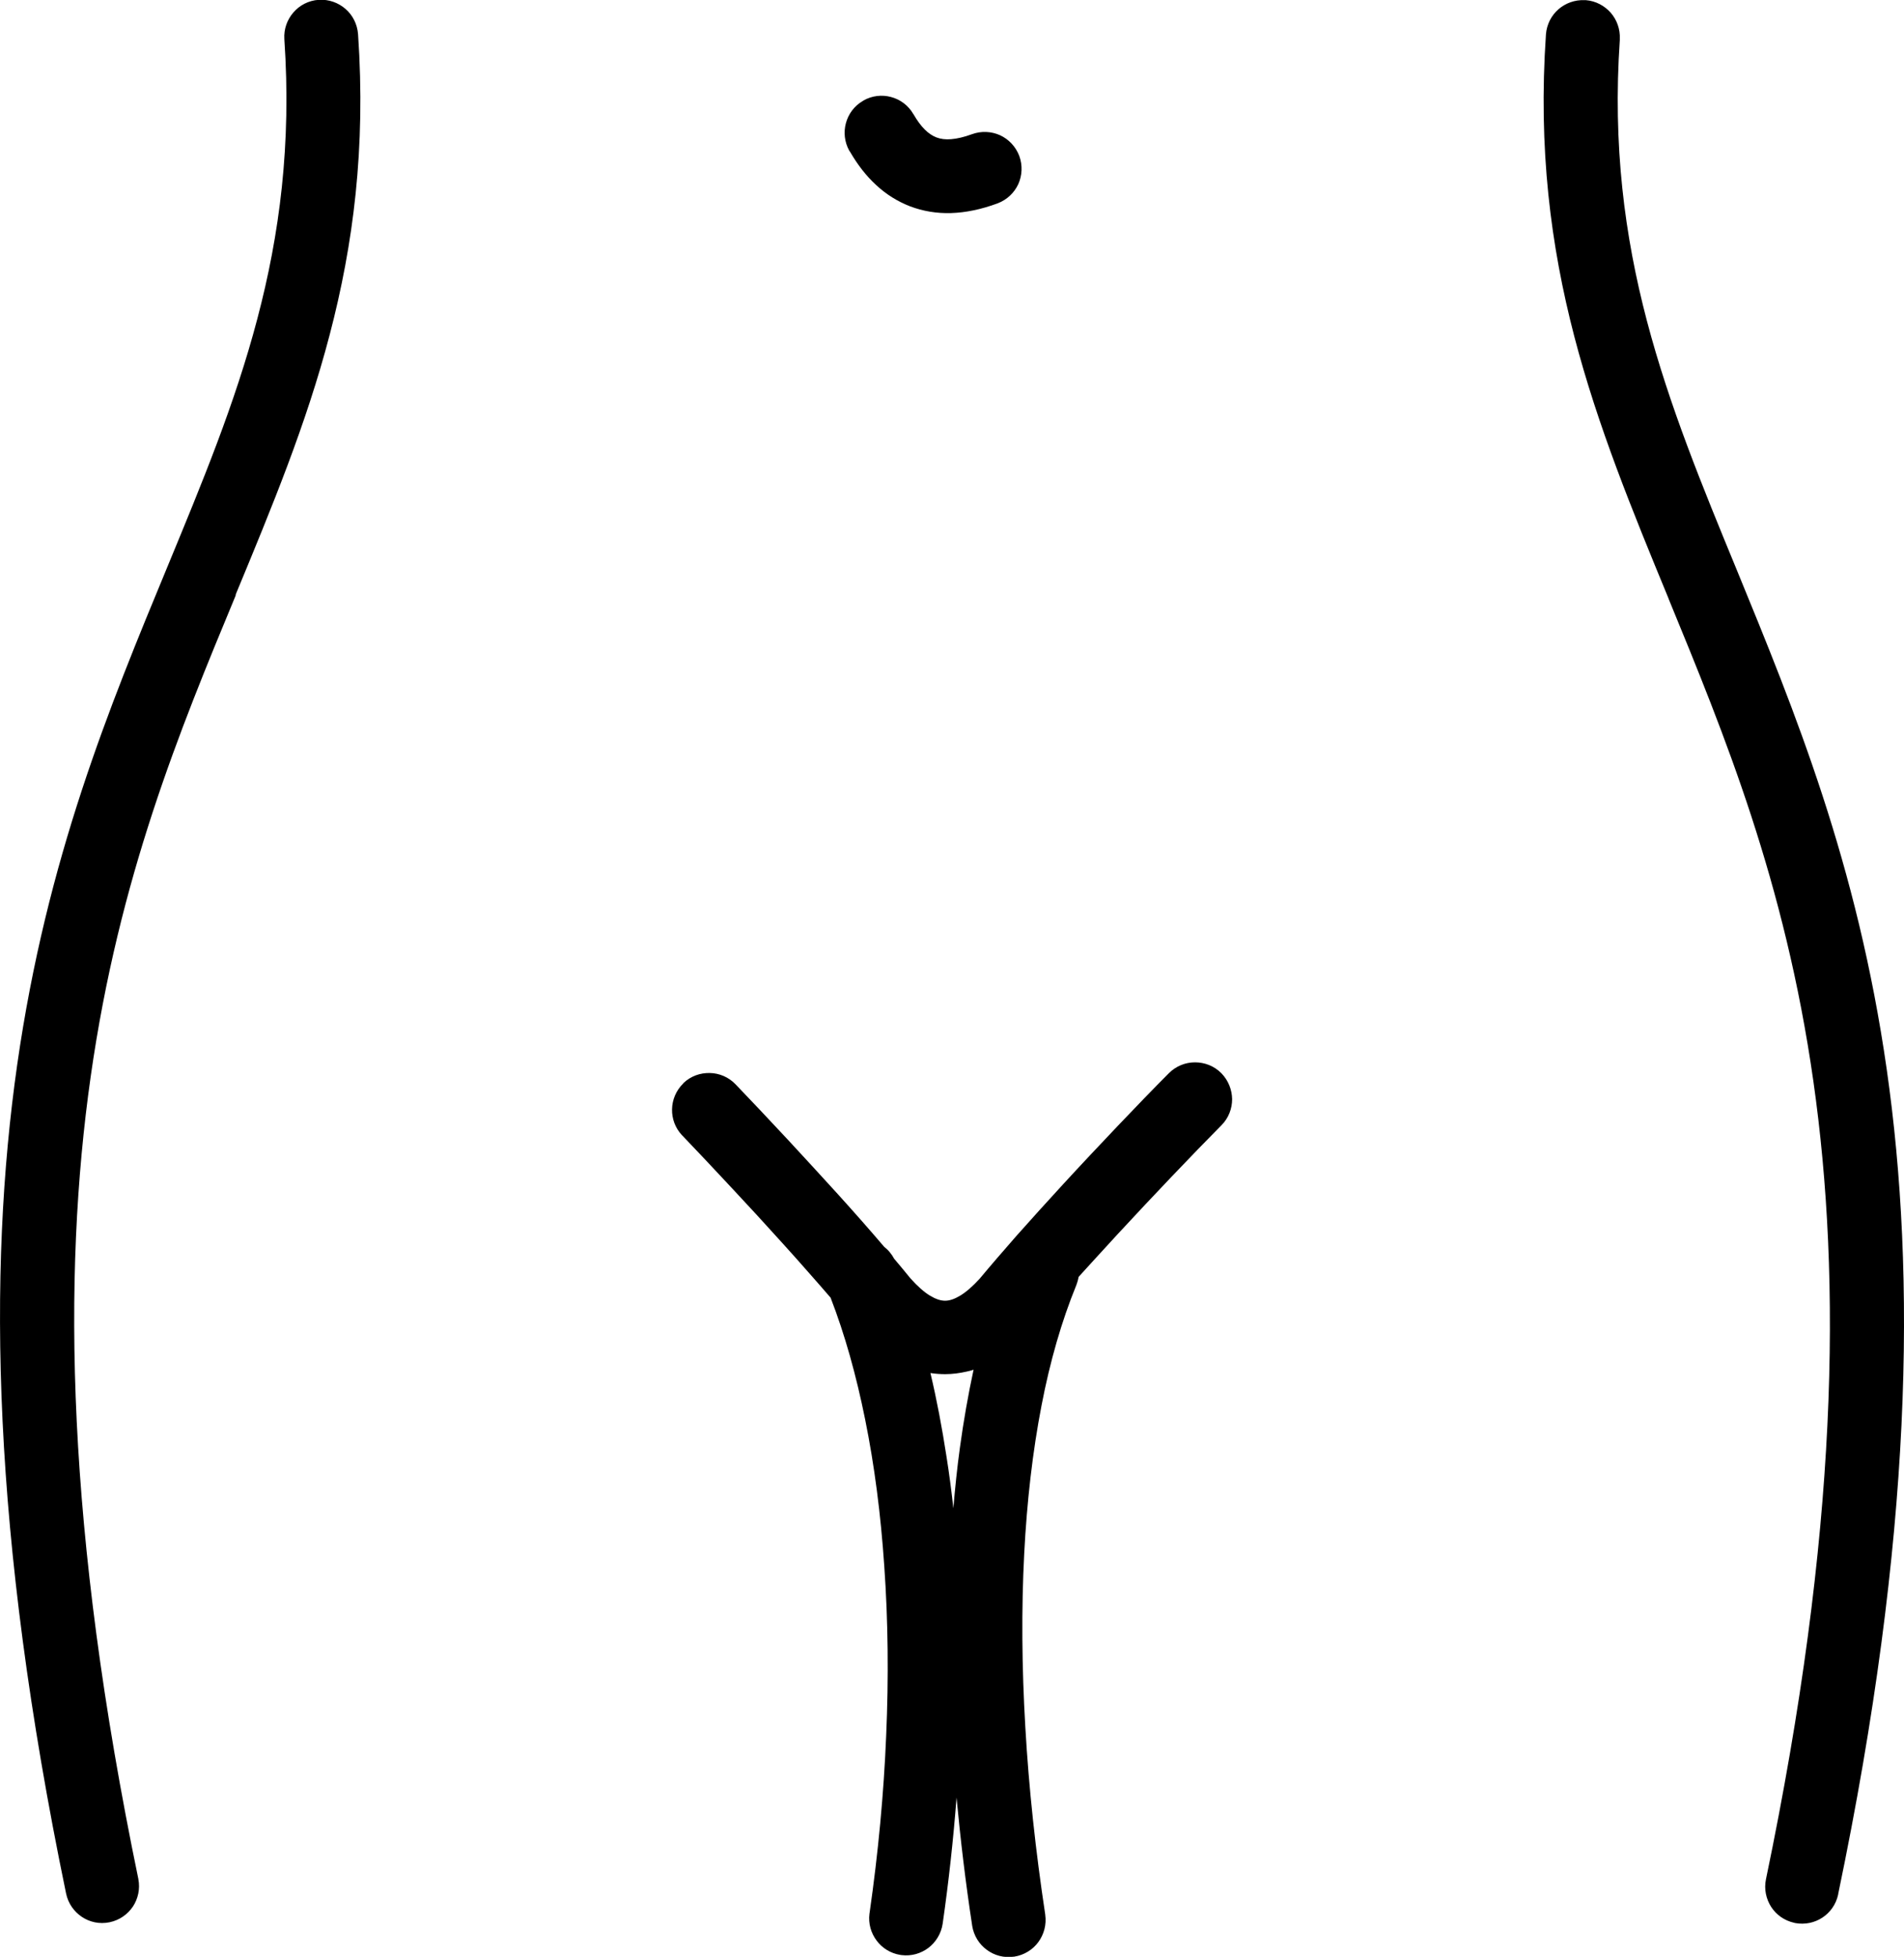 <?xml version="1.0" encoding="utf-8"?><svg version="1.1" id="Layer_1" xmlns="http://www.w3.org/2000/svg" xmlns:xlink="http://www.w3.org/1999/xlink" x="0px" y="0px" viewBox="0 0 119.59 122.88" style="enable-background:new 0 0 119.59 122.88" xml:space="preserve"><g><path d="M53.34,9.46c-0.3-0.55-0.36-1.16-0.21-1.72c0.15-0.57,0.52-1.09,1.08-1.41l0.01-0.01C54.77,6,55.4,5.94,55.96,6.09 c0.57,0.15,1.09,0.52,1.41,1.08l0.01,0.01c0.22,0.38,0.45,0.7,0.7,0.95c0.23,0.23,0.48,0.4,0.74,0.5c0.26,0.1,0.57,0.14,0.92,0.11 c0.38-0.03,0.81-0.13,1.3-0.31c0.6-0.22,1.23-0.18,1.77,0.06c0.54,0.25,0.98,0.7,1.21,1.3c0.22,0.6,0.18,1.23-0.06,1.77 c-0.25,0.54-0.7,0.98-1.3,1.21c-1.03,0.38-2,0.58-2.91,0.61c-0.92,0.03-1.78-0.12-2.58-0.42c-0.8-0.31-1.52-0.76-2.15-1.35 c-0.62-0.57-1.16-1.27-1.63-2.08L53.34,9.46L53.34,9.46z M67.75,80.18L67.7,80.4c-0.03,0.1-0.06,0.21-0.1,0.31 c-0.92,2.25-1.65,4.78-2.18,7.54c-0.56,2.89-0.92,6.02-1.09,9.32c-0.18,3.48-0.15,7.13,0.07,10.88c0.22,3.85,0.65,7.81,1.25,11.77 l0,0.01c0.09,0.63-0.08,1.24-0.43,1.72c-0.35,0.48-0.89,0.82-1.52,0.92l-0.02,0c-0.63,0.09-1.23-0.08-1.7-0.43 c-0.48-0.35-0.82-0.89-0.92-1.52l0-0.01c-0.41-2.68-0.73-5.36-0.98-8.03c-0.2,2.61-0.49,5.26-0.87,7.91 c-0.09,0.63-0.43,1.17-0.9,1.53c-0.47,0.35-1.06,0.53-1.69,0.45l-0.07-0.01c-0.62-0.1-1.14-0.43-1.49-0.9 c-0.35-0.47-0.53-1.06-0.45-1.69l0.01-0.06c0.54-3.76,0.89-7.49,1.04-11.12c0.16-3.67,0.12-7.24-0.12-10.65 c-0.22-3.25-0.62-6.34-1.2-9.2c-0.56-2.78-1.28-5.35-2.17-7.65c-0.4-0.47-0.87-1-1.37-1.57c-0.54-0.62-1.1-1.24-1.65-1.85 c-1.07-1.19-2.15-2.36-3.16-3.44c-1.18-1.27-2.27-2.42-3.13-3.32l-0.03-0.03c-0.43-0.46-0.63-1.04-0.62-1.62 c0.01-0.59,0.25-1.18,0.7-1.62L42.94,68c0.46-0.43,1.04-0.63,1.63-0.62l0.01,0c0.59,0.01,1.18,0.25,1.62,0.71 c0.92,0.96,2.05,2.15,3.24,3.43c1.04,1.12,2.12,2.3,3.16,3.44c0.55,0.61,1.08,1.2,1.58,1.77c0.44,0.5,0.9,1.03,1.36,1.57 c0.13,0.1,0.25,0.21,0.35,0.34c0.1,0.12,0.19,0.25,0.27,0.4l0.52,0.62l0.5,0.61c0.44,0.49,0.85,0.86,1.23,1.09 c0.35,0.21,0.66,0.32,0.95,0.32c0.29,0,0.6-0.11,0.95-0.32c0.38-0.23,0.79-0.59,1.22-1.06c0.69-0.83,1.48-1.74,2.31-2.69 c0.94-1.06,1.94-2.16,2.93-3.24c1.13-1.23,2.3-2.47,3.41-3.64c1.18-1.24,2.3-2.4,3.24-3.34c0.45-0.45,1.04-0.68,1.64-0.68 c0.59,0,1.19,0.22,1.64,0.67l0.03,0.03c0.43,0.45,0.65,1.03,0.66,1.61c0,0.59-0.22,1.19-0.67,1.64l-0.02,0.02 c-0.89,0.9-1.97,2.01-3.13,3.23c-1.08,1.13-2.23,2.36-3.38,3.6l-1.32,1.44L67.75,80.18L67.75,80.18z M59.88,94.71 c0.11-1.29,0.24-2.56,0.41-3.79c0.23-1.69,0.52-3.33,0.86-4.91c-0.14,0.05-0.29,0.09-0.44,0.12c-0.44,0.1-0.89,0.16-1.34,0.16 c-0.29,0-0.58-0.02-0.86-0.06l-0.07-0.01c0.4,1.68,0.73,3.44,1.01,5.25C59.62,92.54,59.76,93.61,59.88,94.71L59.88,94.71z M115.46,118.92l-0.01,0.07c-0.14,0.61-0.5,1.11-0.99,1.43c-0.49,0.32-1.09,0.45-1.7,0.34l-0.08-0.02 c-0.61-0.14-1.11-0.5-1.43-0.99c-0.32-0.5-0.46-1.12-0.33-1.74c9.07-43.51,0.91-63.33-6.12-80.42l0-0.01 c-2.28-5.53-4.44-10.79-5.92-16.46c-1.48-5.69-2.27-11.78-1.78-18.95l0-0.01c0.05-0.63,0.34-1.19,0.79-1.58 c0.44-0.38,1.02-0.6,1.65-0.57l0.07,0c0.62,0.05,1.17,0.35,1.56,0.79c0.38,0.44,0.6,1.02,0.57,1.65l0,0.06 c-0.45,6.62,0.3,12.3,1.7,17.63c1.41,5.36,3.48,10.39,5.66,15.68C116.36,53.51,124.81,74.04,115.46,118.92L115.46,118.92z M8.69,118c0.12,0.62-0.02,1.23-0.34,1.72c-0.33,0.49-0.84,0.86-1.47,0.99c-0.63,0.13-1.25-0.01-1.74-0.34 c-0.49-0.33-0.86-0.84-0.99-1.47c-4.69-22.64-4.92-39.07-3.07-52.04c1.86-12.99,5.8-22.49,9.44-31.28 c2.17-5.25,4.24-10.23,5.64-15.55c1.4-5.3,2.15-10.96,1.7-17.57l0-0.01c-0.04-0.63,0.18-1.22,0.57-1.67 c0.39-0.45,0.95-0.75,1.59-0.79c0.64-0.04,1.23,0.18,1.68,0.57c0.45,0.39,0.74,0.95,0.79,1.59c0.49,7.16-0.3,13.21-1.78,18.86 c-1.47,5.63-3.63,10.83-5.9,16.31L14.8,37.4c-7.04,16.97-15.2,36.71-6.11,80.59L8.69,118L8.69,118z"/></g></svg>